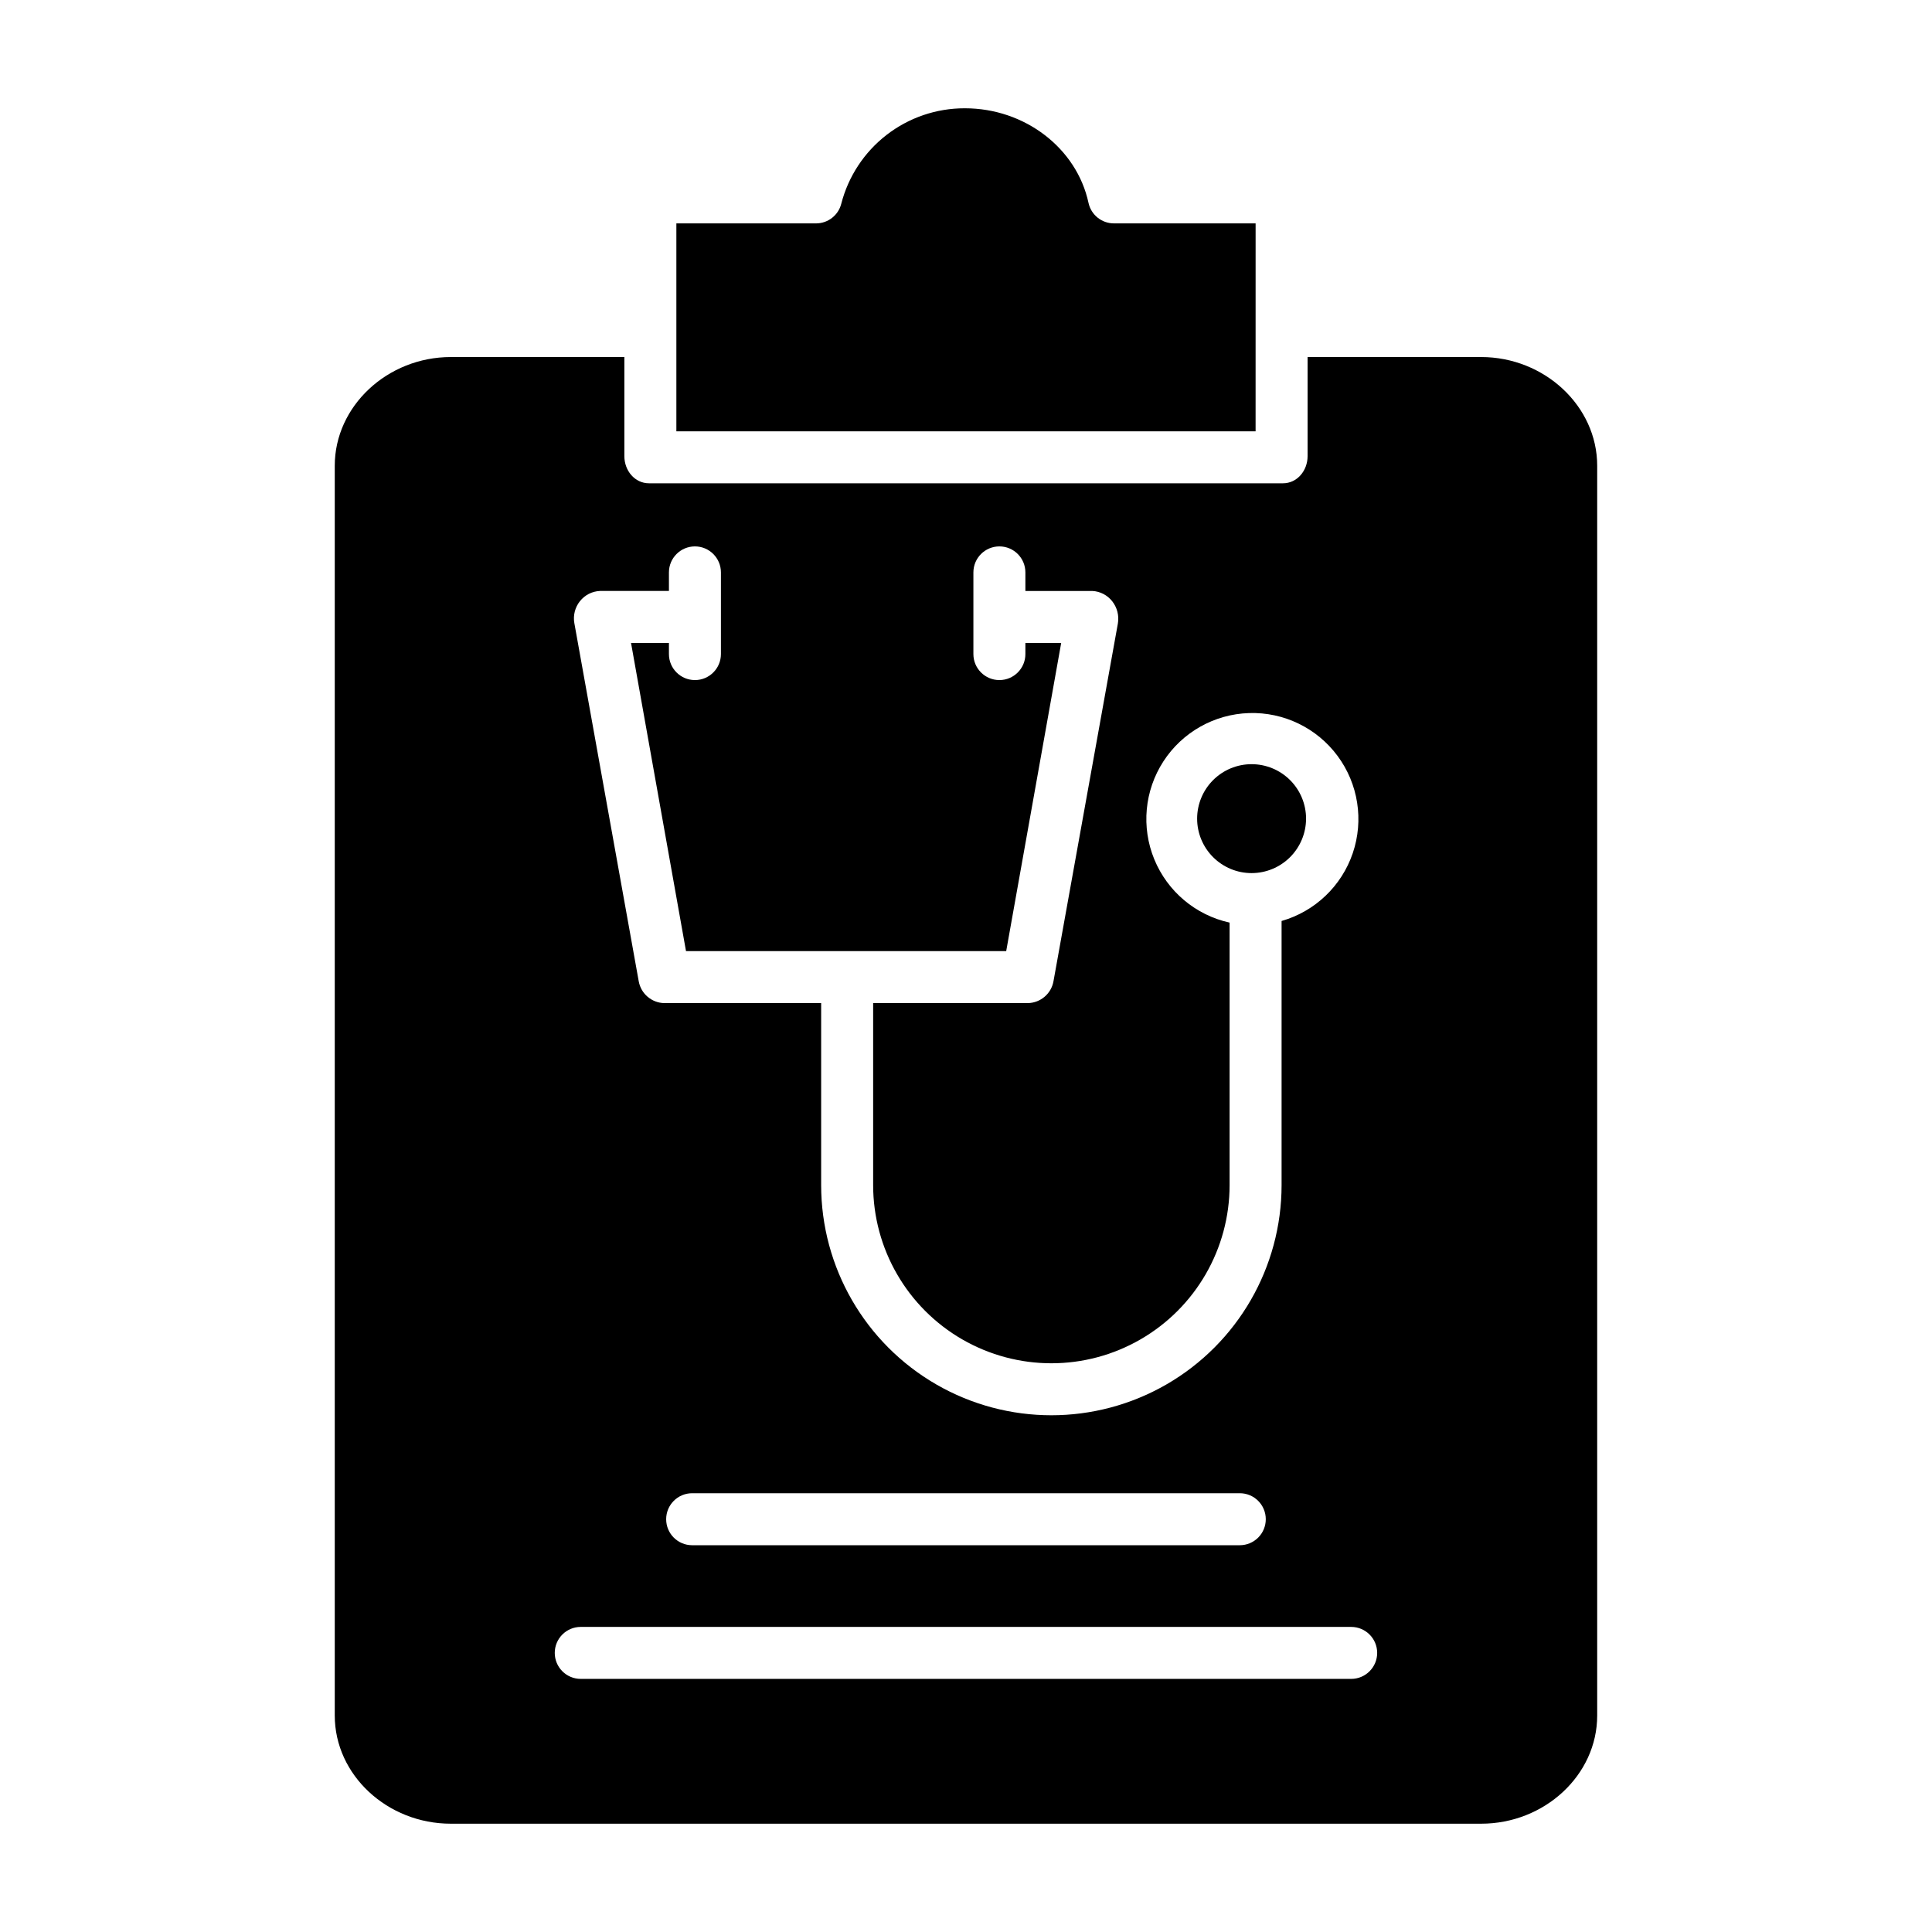 <?xml version="1.0" encoding="UTF-8"?>
<!-- Uploaded to: SVG Repo, www.svgrepo.com, Generator: SVG Repo Mixer Tools -->
<svg fill="#000000" width="800px" height="800px" version="1.1" viewBox="144 144 512 512" xmlns="http://www.w3.org/2000/svg">
 <g>
  <path d="m476.75 203.2h-37.555c-3.242-0.004-6.047-2.269-6.731-5.441-3.137-14.52-16.906-25.062-32.734-25.062h-0.105c-7.488-0.008-14.762 2.477-20.684 7.062-5.918 4.586-10.141 11.012-12.004 18.262-0.785 3.047-3.527 5.176-6.672 5.18h-37.02v55.105l153.5-0.004z"/>
  <path d="m490.12 360.95c0-3.828-1.52-7.5-4.227-10.207-2.707-2.707-6.379-4.227-10.207-4.227s-7.5 1.52-10.207 4.227c-2.703 2.707-4.227 6.379-4.227 10.207s1.523 7.5 4.231 10.203c2.707 2.707 6.375 4.231 10.203 4.227 3.828-0.004 7.496-1.523 10.203-4.231 2.703-2.707 4.227-6.375 4.231-10.199z"/>
  <path d="m263.47 627.3h273.05c16.781 0 30.754-12.867 30.754-28.684v-331.18c0-15.816-13.973-28.816-30.754-28.816h-45.996v26.273c0 3.805-2.731 7.184-6.535 7.184h-167.99c-3.805 0-6.535-3.379-6.535-7.184v-26.273h-45.996c-16.781 0-30.754 13-30.754 28.816v331.18c0 15.816 13.973 28.684 30.754 28.684zm34.234-323.99v-0.004c1.285-1.625 3.215-2.609 5.285-2.695h18.285v-4.922 0.004c0-3.805 3.086-6.891 6.891-6.891 3.801 0 6.887 3.086 6.887 6.891v21.648c0 3.801-3.086 6.887-6.887 6.887-3.805 0-6.891-3.086-6.891-6.887v-2.953h-10.043l14.57 81.672h84.852l14.574-81.672h-9.488v2.953c0 3.801-3.082 6.887-6.887 6.887-3.805 0-6.891-3.086-6.891-6.887v-21.648c0-3.805 3.086-6.891 6.891-6.891 3.805 0 6.887 3.086 6.887 6.891v4.922h17.73v-0.004c2.074 0.102 4.004 1.102 5.285 2.734 1.312 1.668 1.855 3.816 1.492 5.906l-17.055 94.758c-0.578 3.312-3.418 5.754-6.781 5.824h-41.016v48.219c0 16.875 9.004 32.465 23.617 40.902s32.617 8.438 47.23 0c14.613-8.438 23.617-24.027 23.617-40.902v-69.551c-9-1.98-16.457-8.246-19.957-16.77s-2.602-18.223 2.41-25.953c5.012-7.734 13.492-12.52 22.703-12.809 9.211-0.289 17.977 3.957 23.461 11.363 5.484 7.402 6.988 17.027 4.027 25.754-2.961 8.727-10.012 15.445-18.867 17.984v69.98c0 21.797-11.629 41.938-30.508 52.836-18.875 10.898-42.129 10.898-61.008 0-18.875-10.898-30.504-31.039-30.504-52.836v-48.215h-41.574c-3.359-0.07-6.203-2.512-6.777-5.828l-17.055-94.875v0.004c-0.363-2.07 0.18-4.191 1.492-5.832zm181.74 243.3c0 1.828-0.723 3.582-2.016 4.871-1.293 1.293-3.043 2.019-4.871 2.019h-145.13c-3.805 0-6.887-3.086-6.887-6.891 0-3.801 3.082-6.887 6.887-6.887h145.13c3.805 0 6.887 3.086 6.887 6.887zm-181.54 28.539h204.17c3.805 0 6.891 3.082 6.891 6.887 0 3.805-3.086 6.887-6.891 6.887h-204.17c-3.805 0-6.887-3.082-6.887-6.887 0-3.805 3.082-6.887 6.887-6.887z"/>
 </g>
</svg>